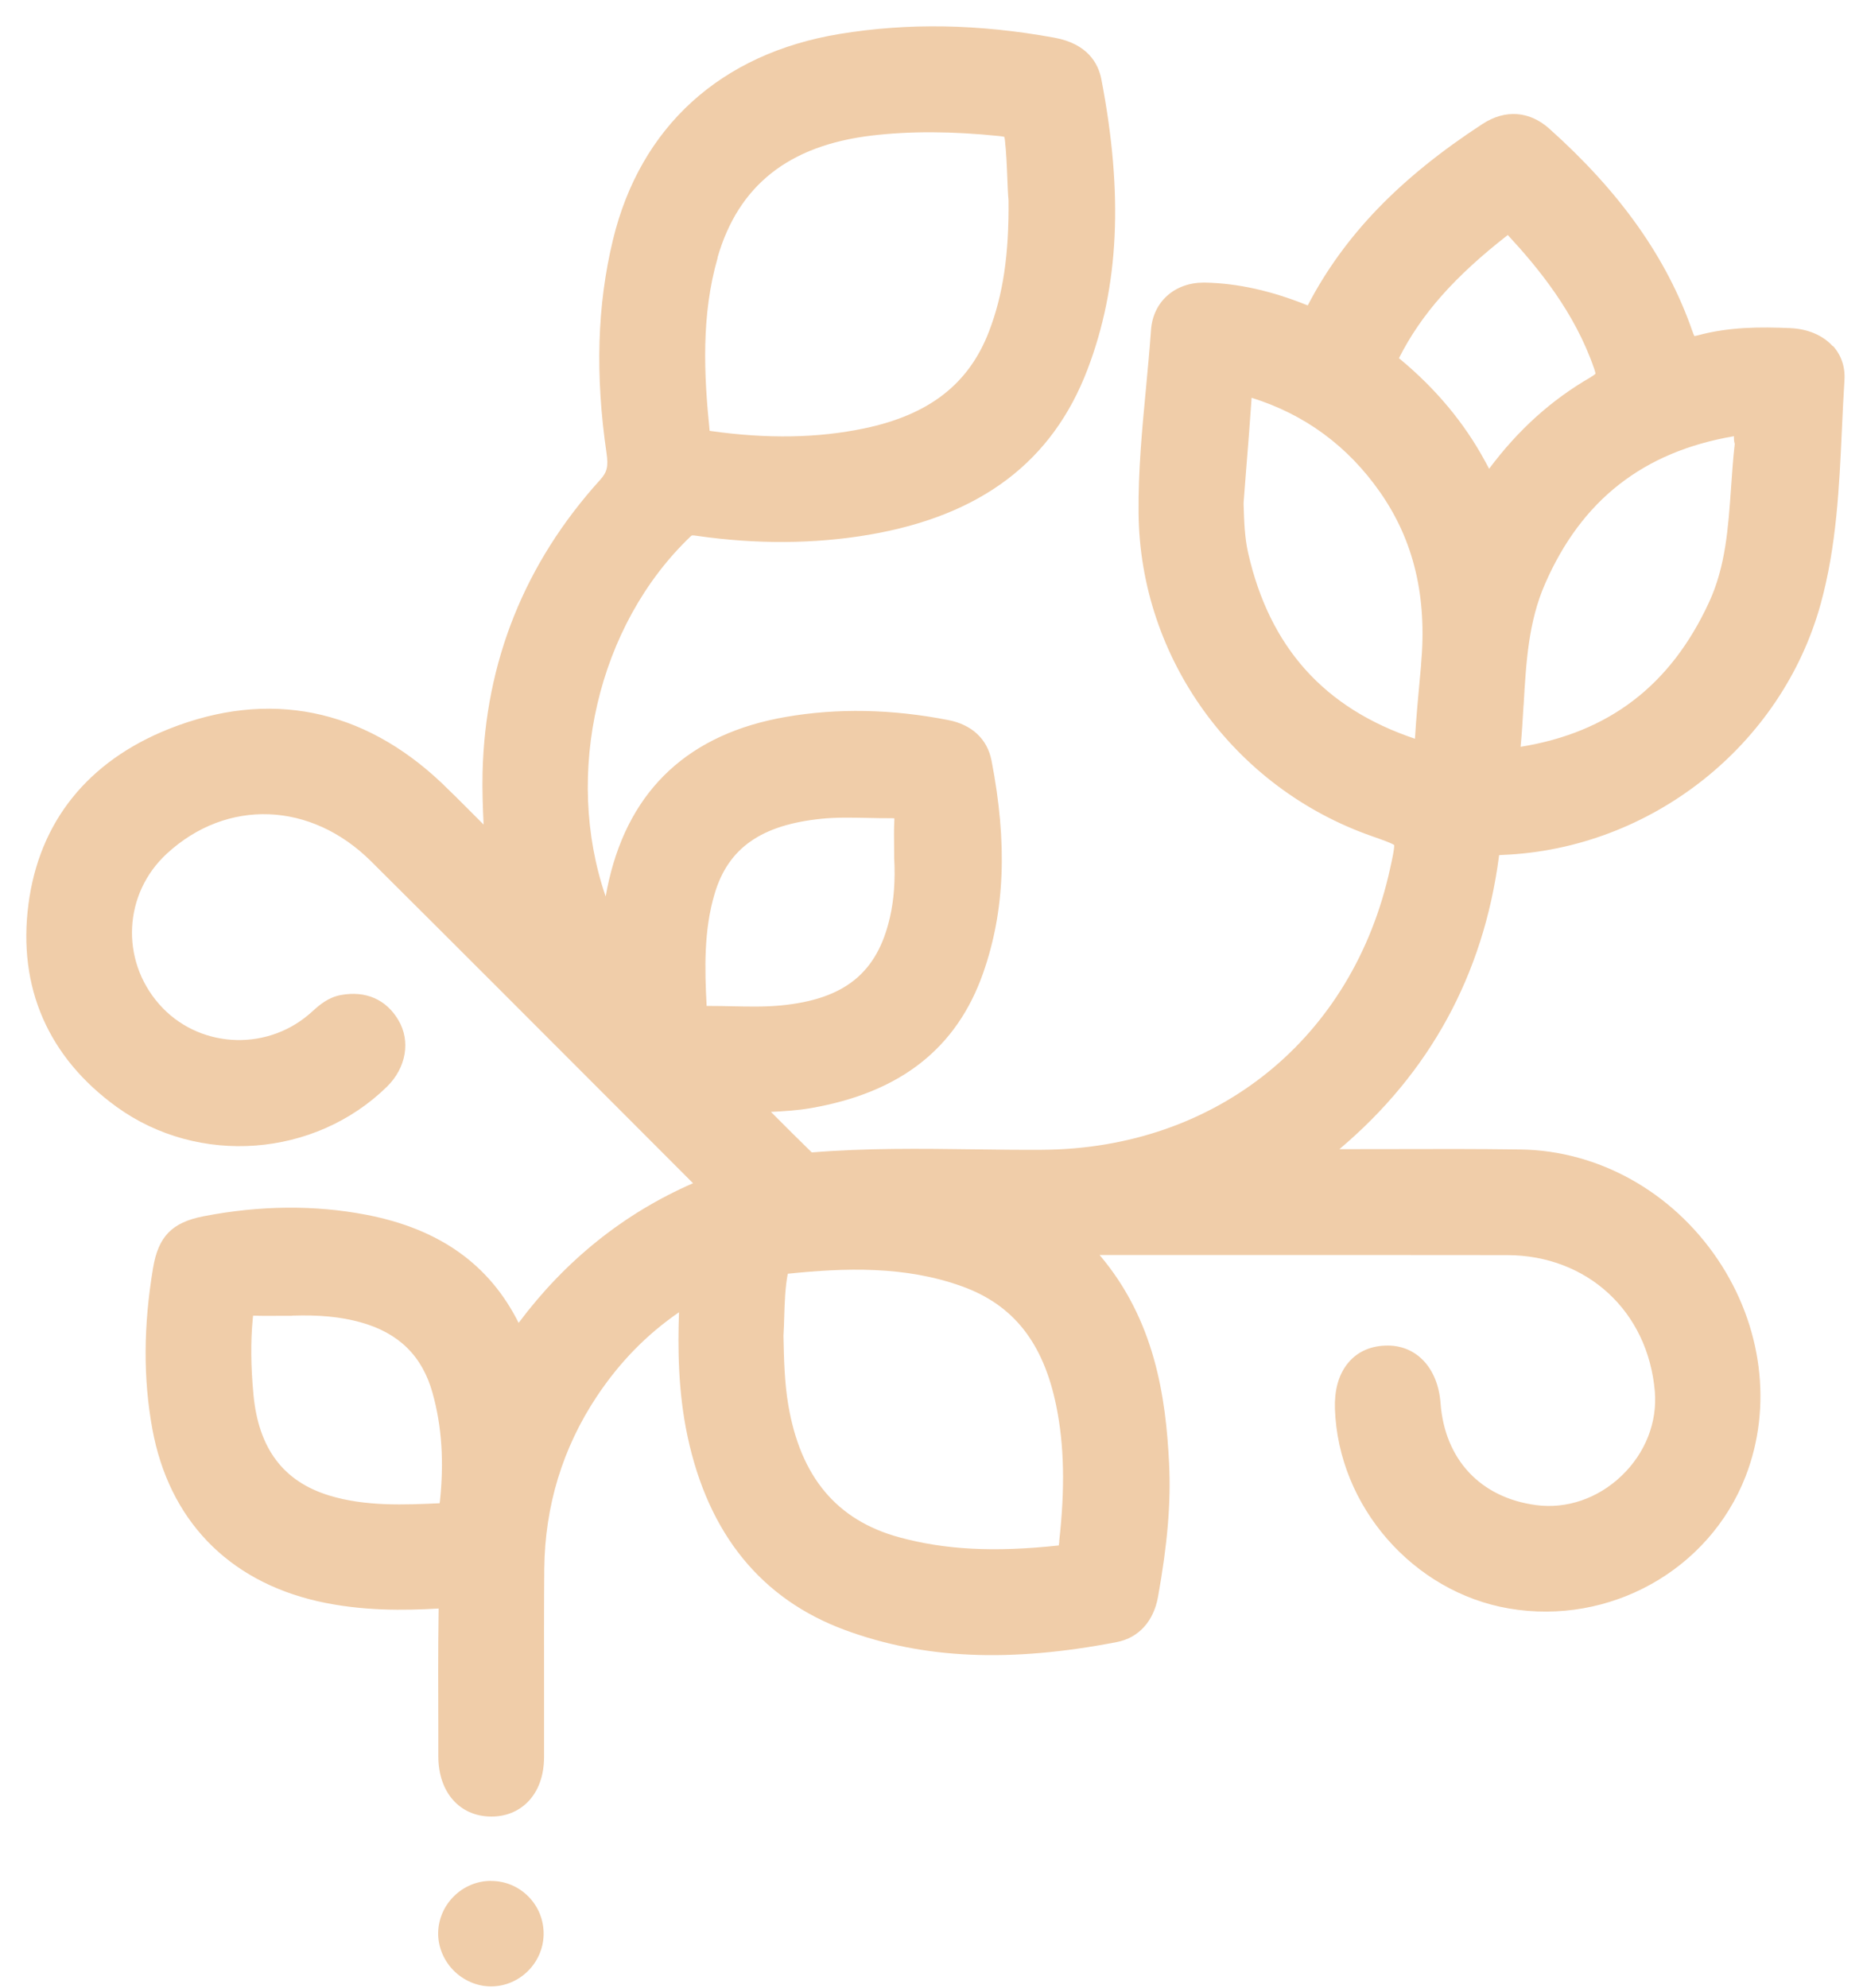 <?xml version="1.0" encoding="UTF-8"?> <svg xmlns="http://www.w3.org/2000/svg" width="60" height="64" viewBox="0 0 60 64" fill="none"><path d="M59.026 11.148C58.71 10.795 58.222 10.588 57.65 10.564C56.703 10.523 55.684 10.523 54.67 10.8C54.624 10.812 54.593 10.819 54.571 10.822C54.556 10.793 54.532 10.744 54.503 10.657C53.691 8.318 52.186 6.189 49.899 4.145C49.26 3.571 48.475 3.515 47.745 3.992C45.072 5.734 43.288 7.589 42.123 9.823C42.123 9.825 42.121 9.83 42.118 9.833C42.111 9.833 42.104 9.828 42.096 9.825C40.935 9.359 39.858 9.12 38.81 9.099C38.796 9.099 38.781 9.099 38.766 9.099C37.828 9.099 37.136 9.718 37.07 10.62C37.026 11.247 36.965 11.886 36.907 12.506C36.783 13.816 36.654 15.173 36.669 16.527C36.715 21.191 39.736 25.372 44.192 26.925C44.496 27.032 44.809 27.142 44.901 27.207C44.911 27.321 44.841 27.647 44.77 27.963C43.577 33.435 39.175 36.988 33.56 37.02C32.821 37.025 32.07 37.015 31.343 37.005C29.649 36.983 27.899 36.962 26.144 37.105C25.711 36.682 25.281 36.254 24.829 35.8C25.274 35.778 25.699 35.751 26.127 35.676C29.002 35.175 30.813 33.751 31.664 31.327C32.364 29.329 32.449 27.156 31.934 24.492C31.8 23.797 31.304 23.333 30.541 23.184C28.725 22.829 26.963 22.795 25.298 23.085C22.211 23.622 20.298 25.389 19.613 28.337C19.571 28.512 19.537 28.69 19.506 28.865C18.154 24.932 19.231 20.141 22.247 17.266C22.282 17.234 22.284 17.229 22.449 17.253C24.362 17.528 26.222 17.516 27.977 17.219C31.591 16.605 33.895 14.862 35.026 11.891C36.042 9.223 36.183 6.255 35.47 2.55C35.373 2.05 35.033 1.41 33.956 1.213C31.513 0.769 29.25 0.73 27.036 1.094C23.21 1.726 20.619 4.082 19.739 7.728C19.233 9.825 19.165 12.071 19.535 14.597C19.596 15.02 19.552 15.202 19.328 15.45C16.9 18.131 15.626 21.305 15.541 24.888C15.529 25.442 15.549 26.002 15.575 26.548C15.427 26.4 15.279 26.254 15.133 26.106C14.841 25.814 14.542 25.513 14.236 25.221C11.691 22.803 8.653 22.195 5.449 23.466C2.829 24.507 1.261 26.461 0.916 29.115C0.568 31.787 1.55 34.042 3.757 35.639C6.395 37.547 10.138 37.268 12.466 34.985C13.081 34.38 13.23 33.522 12.833 32.849C12.44 32.18 11.781 31.891 10.981 32.037C10.566 32.112 10.286 32.36 10.062 32.562C10.024 32.596 9.987 32.63 9.948 32.662C8.514 33.882 6.346 33.731 5.121 32.326C3.869 30.895 3.981 28.768 5.374 27.484C7.308 25.703 10.014 25.805 11.951 27.732C14.681 30.447 17.447 33.218 20.123 35.897L22.32 38.097C20.104 39.062 18.217 40.571 16.703 42.593C15.758 40.705 14.146 39.565 11.8 39.113C10.133 38.792 8.368 38.809 6.553 39.161C5.539 39.358 5.099 39.81 4.929 40.829C4.618 42.691 4.61 44.382 4.905 46.001C5.437 48.92 7.328 50.892 10.23 51.555C11.652 51.879 13.047 51.852 14.105 51.791C14.112 51.791 14.119 51.791 14.127 51.791C14.127 51.801 14.127 51.808 14.127 51.82C14.107 53.13 14.112 54.462 14.117 55.751V56.562C14.122 57.707 14.802 58.48 15.813 58.488H15.826C16.283 58.488 16.681 58.33 16.985 58.031C17.335 57.683 17.52 57.18 17.522 56.577C17.522 55.833 17.522 55.092 17.522 54.348C17.522 53.092 17.517 51.791 17.529 50.513C17.549 48.485 18.12 46.616 19.226 44.954C19.958 43.857 20.826 42.968 21.868 42.251C21.829 43.357 21.832 44.791 22.143 46.247C22.814 49.392 24.52 51.49 27.218 52.484C29.744 53.415 32.522 53.536 35.969 52.87C36.671 52.734 37.155 52.202 37.296 51.41C37.602 49.703 37.712 48.386 37.653 47.141C37.549 44.956 37.184 42.494 35.414 40.408H38.898C42.111 40.408 45.324 40.406 48.535 40.411C51.117 40.416 53.074 42.219 53.295 44.796C53.38 45.797 52.988 46.791 52.218 47.523C51.452 48.252 50.448 48.592 49.464 48.459C47.677 48.218 46.53 46.99 46.394 45.175C46.309 44.035 45.602 43.284 44.615 43.325C44.09 43.342 43.659 43.556 43.37 43.942C43.1 44.302 42.974 44.781 42.993 45.362C43.1 48.498 45.512 51.261 48.599 51.789C51.841 52.343 55.045 50.554 56.219 47.535C57.091 45.291 56.756 42.681 55.324 40.554C53.854 38.371 51.481 37.047 48.975 37.01C47.59 36.991 46.182 36.993 44.821 36.998C44.26 36.998 43.698 37 43.137 37C46.051 34.541 47.777 31.376 48.275 27.579C48.275 27.56 48.28 27.545 48.283 27.533C48.307 27.53 48.343 27.528 48.392 27.526C53.168 27.334 57.383 24.006 58.64 19.434C59.148 17.587 59.235 15.678 59.32 13.834C59.345 13.301 59.369 12.769 59.403 12.239C59.43 11.819 59.303 11.439 59.033 11.138L59.026 11.148ZM45.769 21.398L45.735 21.765C45.674 22.426 45.611 23.107 45.57 23.785C42.651 22.805 40.891 20.846 40.198 17.805C40.086 17.309 40.069 16.799 40.052 16.257V16.179L40.13 15.17C40.193 14.397 40.256 13.6 40.31 12.808C42.016 13.338 43.409 14.361 44.449 15.851C45.536 17.407 45.966 19.222 45.767 21.398H45.769ZM51.233 12.144C49.969 12.871 48.893 13.841 47.959 15.093C47.916 15.012 47.872 14.93 47.828 14.85C47.164 13.622 46.243 12.516 45.089 11.561C45.074 11.549 45.064 11.539 45.055 11.532C45.764 10.124 46.851 8.897 48.56 7.567C49.537 8.622 50.718 10.056 51.34 11.865C51.379 11.976 51.384 12.027 51.386 12.03C51.377 12.042 51.34 12.079 51.231 12.142L51.233 12.144ZM49.07 22.698C49.15 21.325 49.223 20.029 49.756 18.807C50.934 16.101 52.928 14.541 55.844 14.045C55.84 14.123 55.844 14.208 55.869 14.295C55.815 14.762 55.784 15.229 55.752 15.683C55.66 16.996 55.575 18.238 55.042 19.39C53.81 22.061 51.822 23.585 48.973 24.045C49.017 23.593 49.041 23.141 49.068 22.701L49.07 22.698ZM28.803 26.347C28.803 26.366 28.803 26.39 28.803 26.422C28.788 26.702 28.793 26.981 28.796 27.251C28.796 27.368 28.798 27.482 28.798 27.596V27.62C28.837 28.345 28.791 28.969 28.662 29.533C28.254 31.322 27.204 32.173 25.152 32.372C24.644 32.421 24.131 32.411 23.587 32.399C23.351 32.394 23.113 32.389 22.877 32.389C22.843 32.389 22.809 32.389 22.773 32.389C22.768 32.389 22.763 32.389 22.758 32.389C22.758 32.389 22.758 32.387 22.758 32.385C22.695 31.203 22.663 29.951 23.018 28.768C23.458 27.299 24.523 26.556 26.467 26.361C26.939 26.313 27.415 26.325 27.923 26.334C28.191 26.339 28.458 26.347 28.728 26.344C28.759 26.344 28.784 26.344 28.803 26.347ZM34.117 49.63L34.112 49.664C34.109 49.691 34.104 49.727 34.099 49.759C32.026 49.983 30.439 49.9 28.959 49.496C26.948 48.947 25.782 47.554 25.388 45.238C25.264 44.511 25.247 43.745 25.232 43.007C25.244 42.805 25.252 42.598 25.257 42.392C25.271 41.932 25.286 41.458 25.371 41.011C27.209 40.821 29.155 40.751 31.003 41.424C32.646 42.022 33.604 43.24 34.017 45.262C34.275 46.524 34.304 47.912 34.112 49.63H34.117ZM23.11 8.289C23.781 5.97 25.4 4.687 28.064 4.366C29.301 4.218 30.65 4.223 32.187 4.381C32.276 4.39 32.32 4.4 32.345 4.407C32.349 4.424 32.359 4.458 32.364 4.509C32.41 4.925 32.427 5.355 32.442 5.734C32.452 5.992 32.461 6.238 32.481 6.454C32.498 8.199 32.303 9.5 31.851 10.674C31.202 12.363 29.926 13.355 27.84 13.792C26.338 14.106 24.717 14.135 22.889 13.877C22.877 13.877 22.865 13.875 22.855 13.872C22.67 12.069 22.578 10.149 23.115 8.292L23.11 8.289ZM9.409 42.36C10.274 42.331 10.972 42.397 11.604 42.572C12.841 42.912 13.601 43.658 13.932 44.854C14.229 45.921 14.304 47.061 14.168 48.337C14.165 48.364 14.163 48.383 14.158 48.4C13.04 48.451 11.771 48.51 10.6 48.15C9.124 47.698 8.329 46.638 8.164 44.915C8.079 44.015 8.069 43.213 8.14 42.465C8.145 42.418 8.15 42.384 8.152 42.36C8.154 42.36 8.159 42.36 8.162 42.36C8.453 42.37 8.745 42.367 9.027 42.365C9.149 42.365 9.27 42.365 9.392 42.365H9.409V42.36Z" fill="#F0CDA9"></path><path d="M15.816 60.559H15.811C14.899 60.559 14.136 61.302 14.112 62.214C14.1 62.659 14.277 63.103 14.598 63.434C14.921 63.764 15.364 63.957 15.813 63.957C16.727 63.957 17.488 63.21 17.508 62.294C17.517 61.832 17.345 61.395 17.021 61.066C16.701 60.741 16.273 60.561 15.816 60.561V60.559Z" fill="#F0CDA9"></path></svg> 